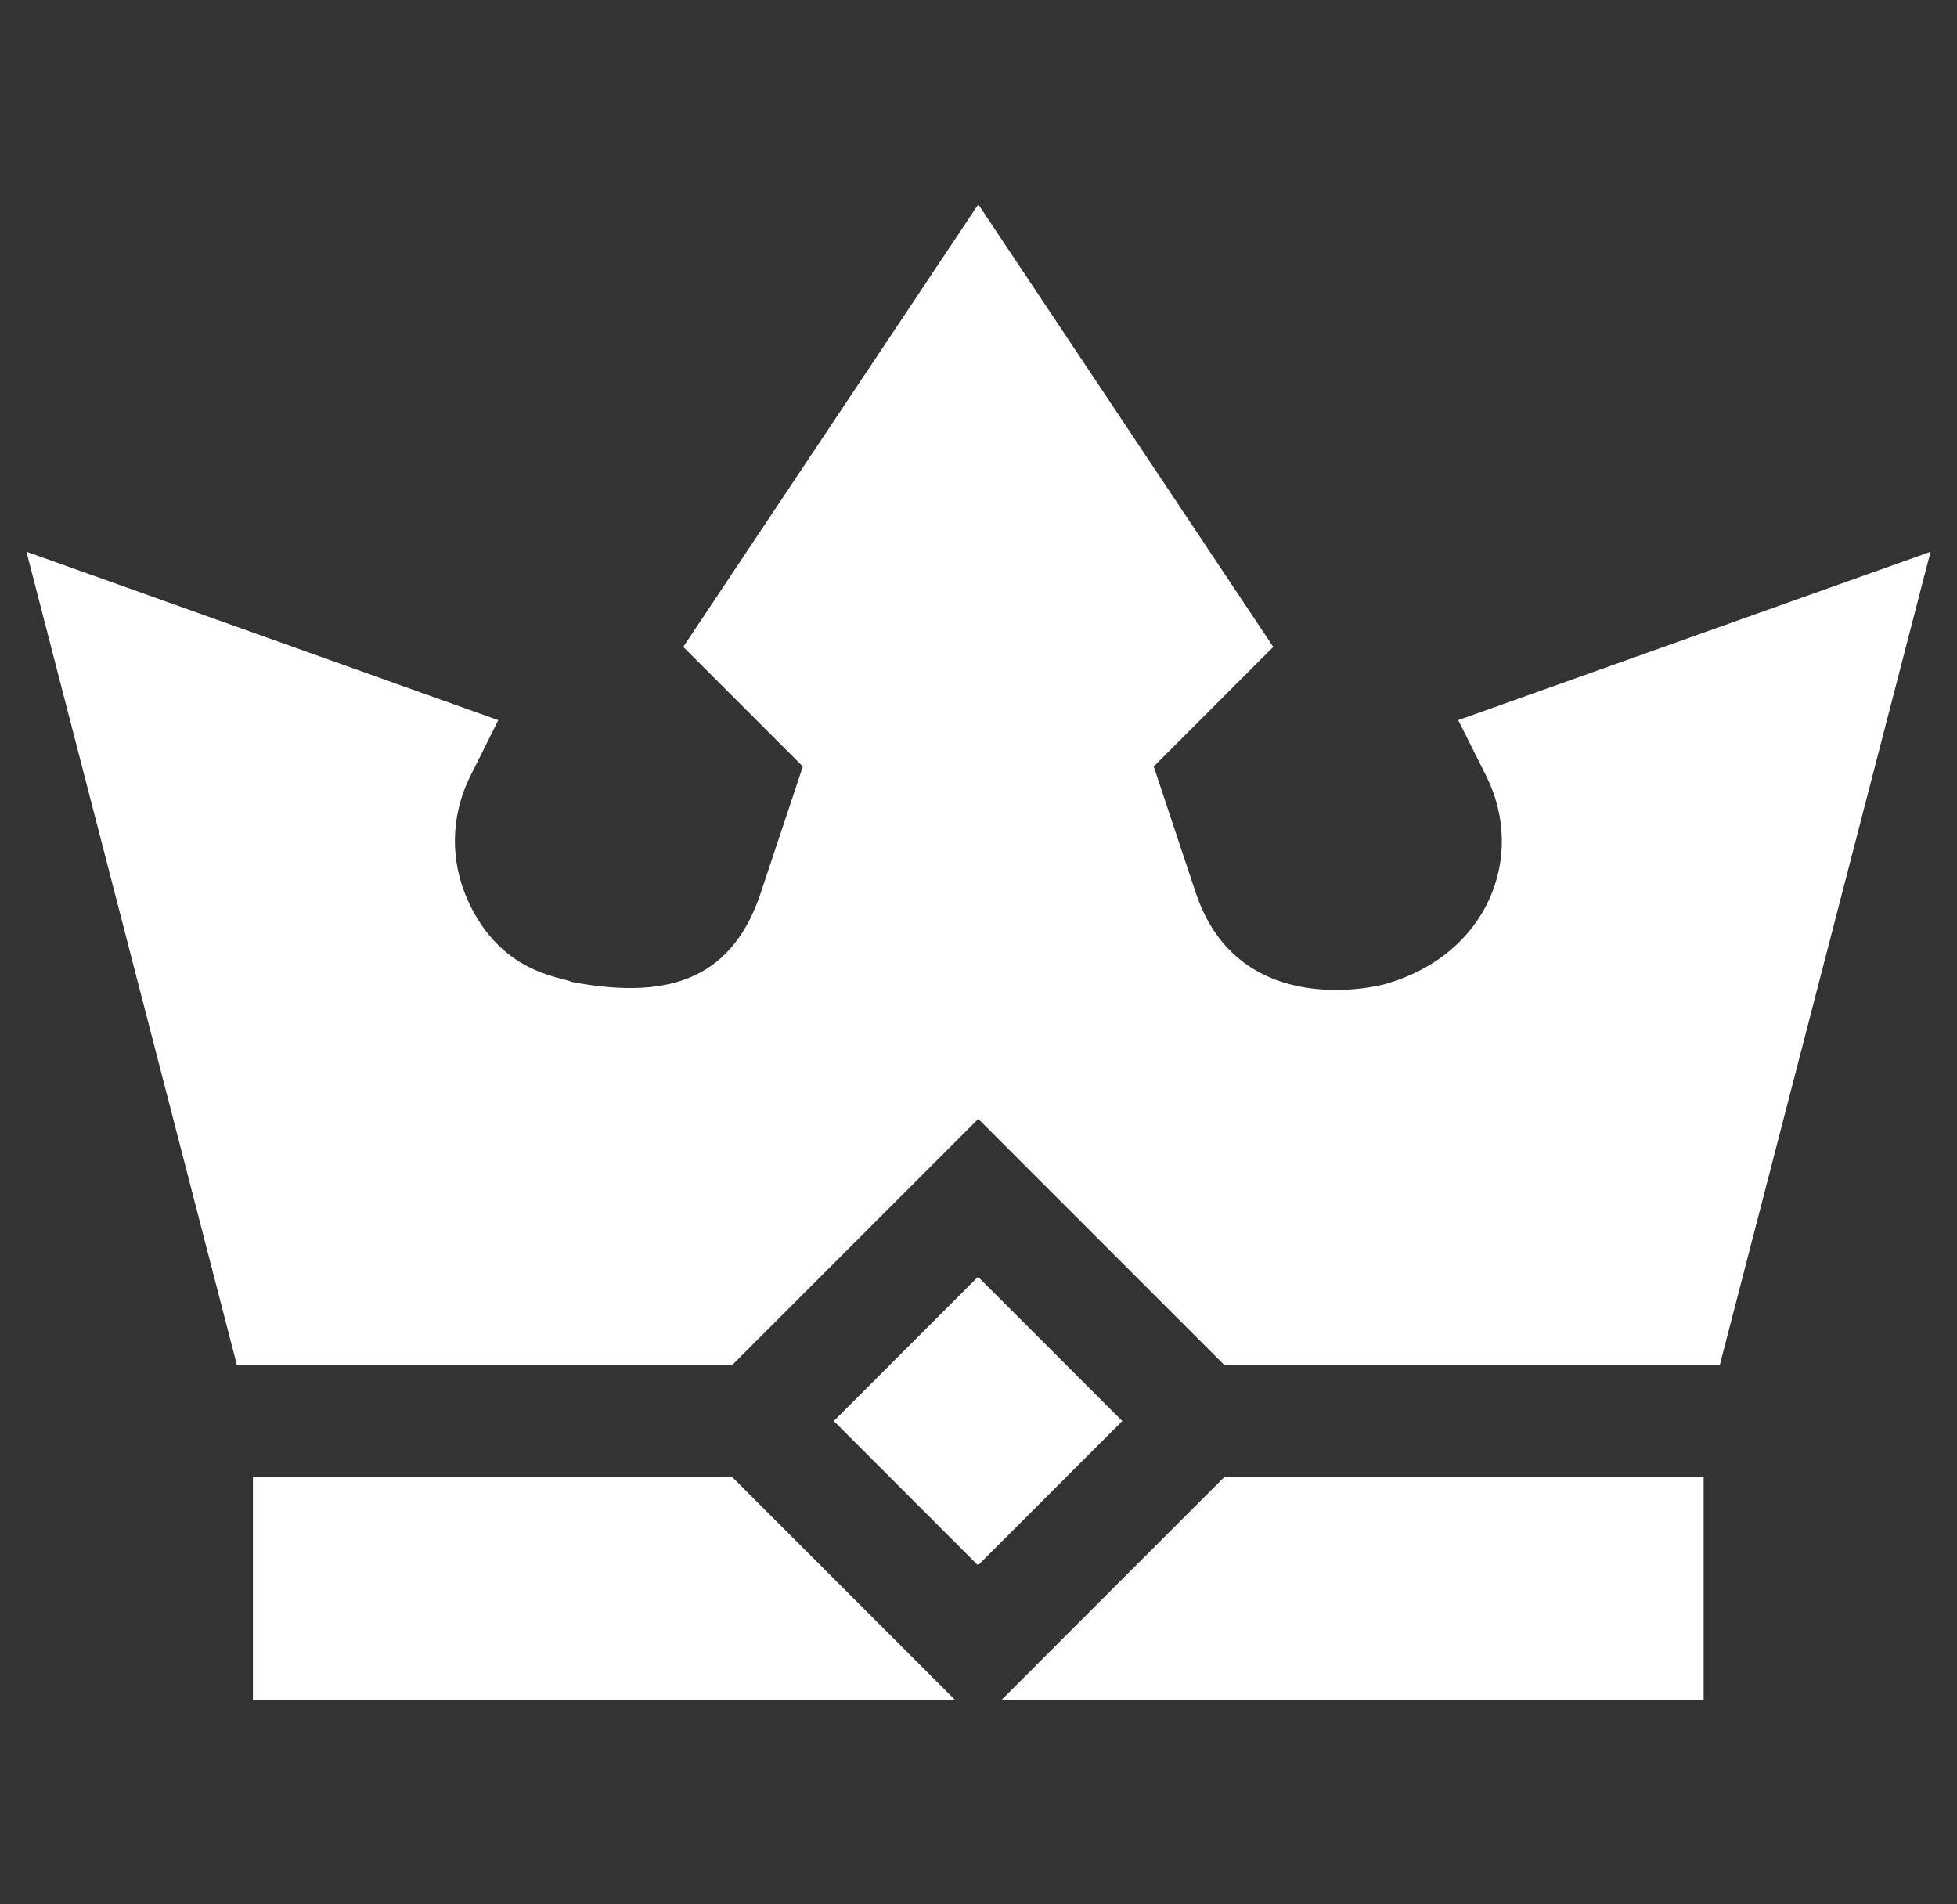 <svg width="37" height="36" viewBox="0 0 37 36" fill="none" xmlns="http://www.w3.org/2000/svg">
<rect x="0" y="0" width="37" height="36" fill="#333333" stroke="none"/>
<g clip-path="url(#clip0_1606_10240)">
<path d="M36.5 10.431L27.57 13.613L28.102 14.676C28.858 16.192 28.129 18.063 26.17 18.608C26.145 18.616 23.431 19.344 22.607 16.876L21.813 14.49L24.073 12.229L18.496 3.863L12.918 12.229L15.179 14.49L14.384 16.876C13.87 18.416 12.767 18.935 10.812 18.563C10.598 18.459 9.483 18.411 8.852 17.038C8.504 16.281 8.518 15.421 8.89 14.676L9.421 13.614L0.5 10.43L4.48 25.809H13.839L18.496 21.152L23.152 25.809H32.514L36.5 10.431Z" fill="white"/>
<path d="M15.764 26.863L18.491 24.136L21.219 26.863L18.491 29.591L15.764 26.863Z" fill="white"/>
<path d="M13.839 27.918H4.782V32.138H18.059L13.839 27.918Z" fill="white"/>
<path d="M32.21 27.918H23.152L18.933 32.138H32.21V27.918Z" fill="white"/>
</g>
<defs>
<clipPath id="clip0_1606_10240">
<rect width="36" height="36" fill="white" transform="translate(0.5)"/>
</clipPath>
</defs>
</svg>

